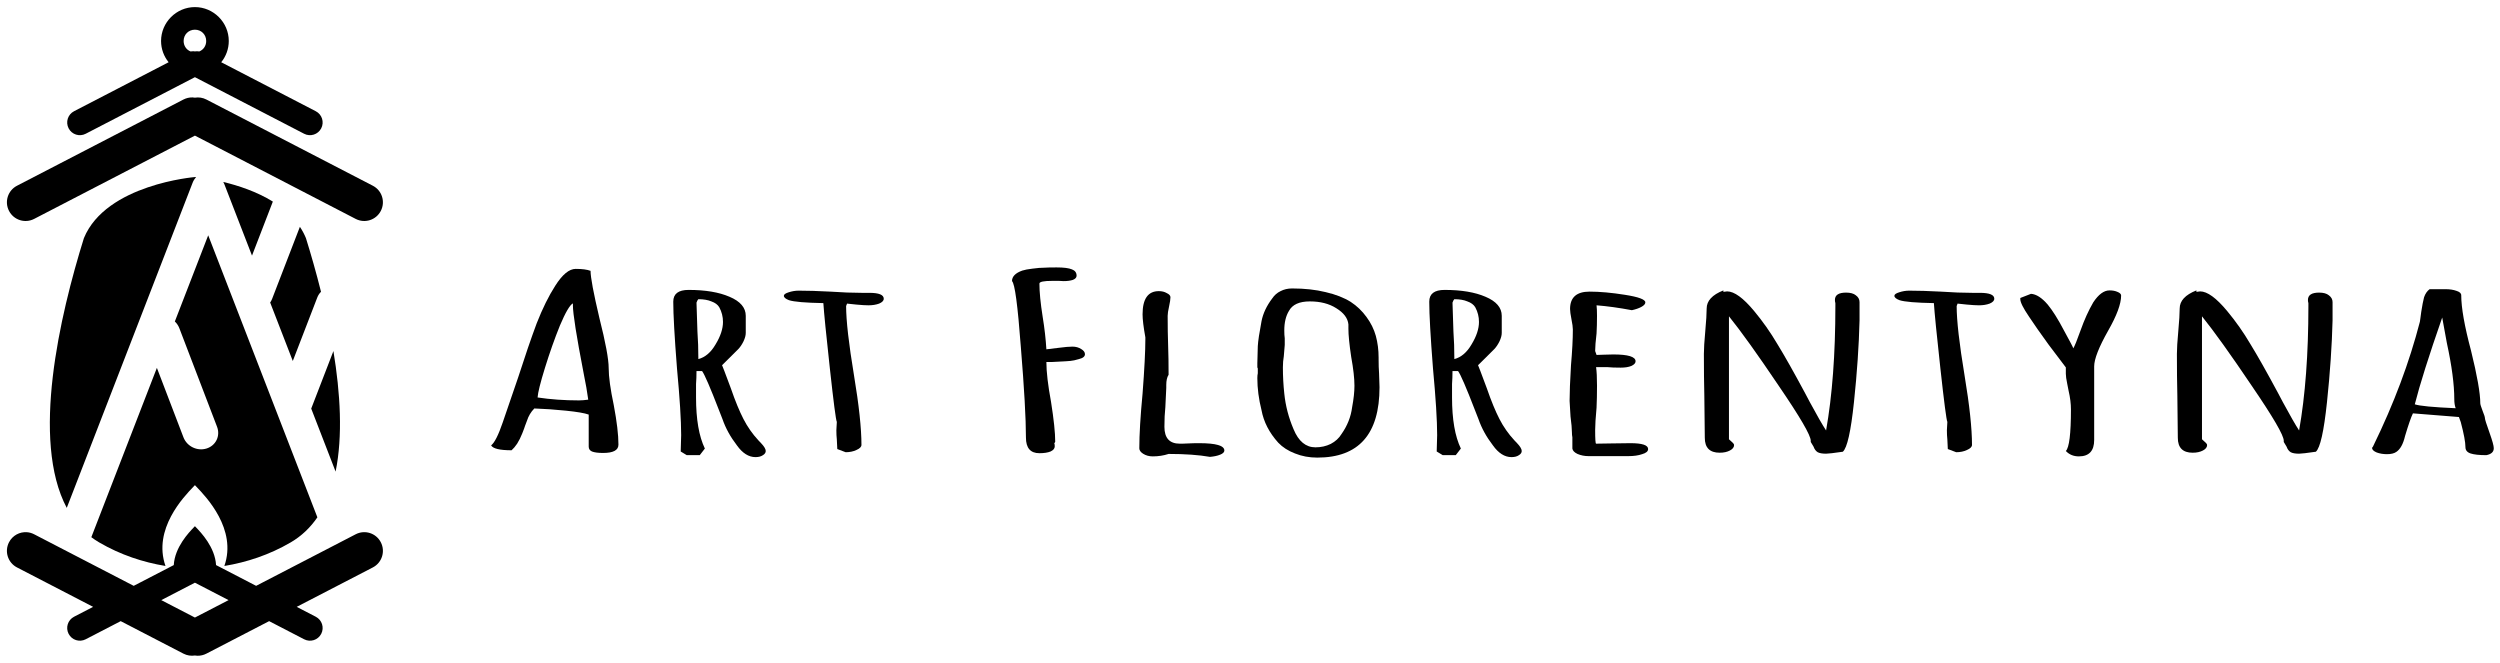 <svg width="313" height="83" viewBox="0 0 313 83" fill="none" xmlns="http://www.w3.org/2000/svg">
<path fill-rule="evenodd" clip-rule="evenodd" d="M20.165 5.131C20.165 2.803 22.077 0.888 24.404 0.888C26.73 0.888 28.643 2.803 28.643 5.131C28.643 6.136 28.287 7.063 27.696 7.792L39.536 13.926C40.316 14.33 40.62 15.286 40.217 16.066C39.813 16.846 38.858 17.151 38.078 16.747L24.403 9.663L10.729 16.747C9.949 17.151 8.994 16.846 8.591 16.066C8.187 15.286 8.491 14.33 9.271 13.926L21.111 7.792C20.52 7.063 20.165 6.136 20.165 5.131ZM25.816 5.131C25.816 4.329 25.205 3.717 24.404 3.717C23.602 3.717 22.991 4.329 22.991 5.131C22.991 5.738 23.341 6.236 23.858 6.442C23.968 6.421 24.079 6.411 24.188 6.414L24.242 6.415V6.419C24.297 6.422 24.351 6.427 24.403 6.435C24.581 6.407 24.765 6.408 24.947 6.443C25.466 6.237 25.816 5.739 25.816 5.131Z" fill="black"/>
<path d="M24.086 12.197C23.71 12.19 23.326 12.275 22.967 12.46L2.129 23.254C0.981 23.849 0.535 25.256 1.129 26.405C1.723 27.553 3.127 28.001 4.275 27.407L24.404 16.98L44.532 27.407C45.68 28.001 47.085 27.553 47.678 26.405C48.272 25.256 47.826 23.849 46.679 23.254L25.84 12.46C25.379 12.222 24.878 12.153 24.404 12.228C24.326 12.216 24.247 12.21 24.167 12.205V12.199L24.086 12.197Z" fill="black"/>
<path d="M10.505 29.813C13.278 23.07 24.404 22.167 24.404 22.167C24.404 22.167 24.522 22.18 24.555 22.183C24.373 22.373 24.224 22.602 24.121 22.868L8.358 63.587C3.858 55.113 7.476 39.541 10.505 29.813Z" fill="black"/>
<path d="M28.089 23.062C28.051 22.963 28.006 22.87 27.955 22.781C29.823 23.23 32.138 23.985 34.16 25.238L31.551 32.004L28.089 23.062Z" fill="black"/>
<path d="M34.066 37.424L37.547 28.396C37.84 28.837 38.096 29.308 38.303 29.813C38.933 31.836 39.587 34.116 40.19 36.528C39.992 36.727 39.829 36.971 39.72 37.256L36.658 45.196L33.824 37.876C33.92 37.739 34.003 37.589 34.066 37.424Z" fill="black"/>
<path d="M21.891 40.249L26.067 29.46L39.736 64.769C38.865 66.042 37.765 67.109 36.394 67.909C33.714 69.472 30.898 70.394 28.09 70.86C29.698 66.261 25.802 62.201 24.603 60.952C24.524 60.87 24.457 60.8 24.404 60.742C24.351 60.799 24.284 60.869 24.205 60.951L24.204 60.952C23.006 62.201 19.109 66.261 20.718 70.86C17.909 70.394 15.094 69.472 12.414 67.909C12.07 67.708 11.745 67.49 11.435 67.258L19.642 46.057L22.968 54.751C23.405 55.893 24.695 56.518 25.86 56.153C27.026 55.789 27.613 54.577 27.176 53.435L22.452 41.087C22.327 40.761 22.131 40.48 21.891 40.249Z" fill="black"/>
<path d="M38.965 51.156L41.744 43.95C42.612 49.227 42.929 54.594 42.018 59.044L38.965 51.156Z" fill="black"/>
<path fill-rule="evenodd" clip-rule="evenodd" d="M24.274 66.016C24.325 65.962 24.369 65.916 24.404 65.879C24.439 65.916 24.482 65.962 24.534 66.016C25.161 66.669 26.92 68.502 27.051 70.749L32.067 73.347L44.532 66.891C45.68 66.296 47.085 66.743 47.678 67.891C48.272 69.04 47.826 70.447 46.679 71.042L37.147 75.979L39.536 77.216C40.316 77.62 40.62 78.576 40.217 79.357C39.813 80.137 38.858 80.441 38.078 80.037L33.695 77.767L25.84 81.836C25.482 82.022 25.098 82.106 24.721 82.099L24.64 82.098V82.091C24.561 82.086 24.481 82.08 24.404 82.068C23.93 82.143 23.428 82.074 22.967 81.836L15.112 77.767L10.729 80.037C9.949 80.441 8.994 80.137 8.591 79.357C8.187 78.576 8.491 77.62 9.271 77.216L11.66 75.979L2.129 71.042C0.981 70.447 0.535 69.04 1.129 67.891C1.574 67.03 2.476 66.563 3.383 66.634C3.685 66.657 3.988 66.742 4.275 66.891L16.74 73.347L21.756 70.749C21.888 68.502 23.646 66.669 24.274 66.016ZM20.192 75.135L24.404 77.317L28.615 75.135L24.403 72.953L20.192 75.135Z" fill="black"/>
<path fill-rule="evenodd" clip-rule="evenodd" d="M74.113 56.527C74.423 56.649 74.888 56.71 75.509 56.71C76.789 56.71 77.429 56.363 77.429 55.67C77.429 54.446 77.235 52.803 76.847 50.742C76.42 48.722 76.207 47.172 76.207 46.09C76.207 44.968 75.819 42.877 75.044 39.817C74.307 36.695 73.938 34.726 73.938 33.91C73.512 33.747 72.891 33.665 72.077 33.665C71.262 33.665 70.409 34.369 69.517 35.777C68.703 37.042 67.927 38.613 67.19 40.49C66.492 42.367 65.716 44.632 64.863 47.284L62.943 52.885C62.4 54.476 61.915 55.435 61.489 55.761C61.721 56.17 62.575 56.374 64.049 56.374C64.281 56.17 64.514 55.894 64.747 55.547C64.979 55.18 65.193 54.752 65.386 54.262C65.581 53.772 65.697 53.456 65.736 53.313L65.968 52.701C66.162 52.089 66.472 51.569 66.899 51.14C68.14 51.181 69.459 51.273 70.855 51.416C72.251 51.559 73.201 51.722 73.706 51.905V55.915C73.706 56.2 73.841 56.404 74.113 56.527ZM73.647 50.038C73.182 50.1 72.794 50.13 72.484 50.13C70.661 50.13 68.935 50.008 67.306 49.763C67.345 49.151 67.655 47.906 68.237 46.029C68.819 44.152 69.439 42.398 70.099 40.765C70.797 39.113 71.34 38.184 71.728 37.98V38.225C71.728 39.266 72.174 42.092 73.066 46.703C73.337 48.029 73.531 49.141 73.647 50.038Z" fill="black"/>
<path fill-rule="evenodd" clip-rule="evenodd" d="M94.59 57.231C93.737 57.231 92.961 56.741 92.263 55.761C91.449 54.701 90.848 53.609 90.46 52.487L90.053 51.446C88.928 48.529 88.21 46.866 87.9 46.458H87.202C87.202 47.05 87.183 47.59 87.144 48.08V49.763C87.144 52.497 87.512 54.629 88.249 56.159L87.609 56.986H85.98L85.224 56.527L85.282 54.476C85.282 52.64 85.108 49.855 84.759 46.121C84.448 42.143 84.293 39.358 84.293 37.766C84.293 36.787 84.933 36.297 86.213 36.297C88.307 36.297 90.014 36.583 91.332 37.154C92.69 37.725 93.369 38.521 93.369 39.541V41.684C93.369 41.99 93.272 42.347 93.078 42.755C92.884 43.142 92.671 43.459 92.438 43.703L91.332 44.805L90.402 45.723L90.693 46.458L91.507 48.631C92.05 50.202 92.574 51.477 93.078 52.456C93.582 53.436 94.202 54.323 94.939 55.119L95.288 55.486C95.676 55.894 95.87 56.221 95.87 56.465C95.87 56.669 95.754 56.843 95.521 56.986C95.288 57.149 94.978 57.231 94.59 57.231ZM87.435 44.958C88.288 44.734 89.005 44.122 89.587 43.122C90.208 42.102 90.518 41.163 90.518 40.306C90.518 39.653 90.363 39.041 90.053 38.47C89.859 38.144 89.529 37.899 89.064 37.736C88.637 37.552 88.094 37.46 87.435 37.46L87.318 37.613L87.202 37.889L87.318 41.5C87.396 42.561 87.435 43.714 87.435 44.958Z" fill="black"/>
<path d="M104.771 55.027L104.829 56.221L105.876 56.618C106.38 56.618 106.826 56.527 107.214 56.343C107.641 56.159 107.854 55.945 107.854 55.7C107.854 53.64 107.544 50.742 106.923 47.009C106.264 43.03 105.934 40.133 105.934 38.317L106.051 38.011L107.214 38.133C107.873 38.195 108.378 38.225 108.727 38.225C109.231 38.225 109.677 38.154 110.065 38.011C110.452 37.848 110.646 37.644 110.646 37.399C110.646 36.909 110.045 36.664 108.843 36.664H107.912C106.749 36.664 105.43 36.613 103.956 36.511C102.405 36.43 101.086 36.389 100 36.389C99.574 36.389 99.147 36.46 98.721 36.603C98.333 36.726 98.139 36.868 98.139 37.032C98.139 37.236 98.352 37.419 98.779 37.583C99.399 37.787 100.834 37.909 103.084 37.95C103.161 39.154 103.433 41.877 103.898 46.121C104.363 50.365 104.654 52.599 104.771 52.824L104.713 53.864C104.713 54.292 104.732 54.68 104.771 55.027Z" fill="black"/>
<path d="M130.135 56.741C129.01 56.741 128.448 56.088 128.448 54.782C128.448 52.416 128.234 48.631 127.808 43.428C127.42 38.225 127.052 35.481 126.702 35.195C126.702 34.624 127.129 34.185 127.982 33.879C128.293 33.777 128.719 33.696 129.262 33.635C129.844 33.553 130.368 33.512 130.833 33.512C131.066 33.492 131.55 33.481 132.287 33.481C133.179 33.481 133.819 33.563 134.207 33.726C134.595 33.869 134.789 34.134 134.789 34.522C134.789 34.746 134.634 34.92 134.323 35.042C134.013 35.144 133.625 35.195 133.16 35.195L132.578 35.165H131.764C130.678 35.165 130.135 35.277 130.135 35.502C130.135 36.562 130.271 37.95 130.542 39.664C130.775 41.092 130.93 42.449 131.007 43.734C131.279 43.693 131.783 43.632 132.52 43.55C133.296 43.449 133.877 43.397 134.265 43.397C134.692 43.397 135.06 43.499 135.371 43.703C135.681 43.887 135.836 44.101 135.836 44.346C135.836 44.632 135.584 44.836 135.08 44.958L134.498 45.111C134.226 45.172 133.858 45.213 133.393 45.234C133.044 45.254 132.462 45.285 131.647 45.325H131.007C131.007 46.55 131.201 48.212 131.589 50.314C131.938 52.517 132.113 54.18 132.113 55.303L132.054 55.425L131.996 55.486C132.035 55.568 132.054 55.7 132.054 55.884C132.054 56.149 131.88 56.363 131.531 56.527C131.182 56.669 130.716 56.741 130.135 56.741Z" fill="black"/>
<path d="M146.307 56.833C148.363 56.833 150.089 56.955 151.485 57.2C151.989 57.159 152.417 57.068 152.766 56.925C153.115 56.782 153.29 56.608 153.29 56.404C153.29 55.792 152.243 55.486 150.148 55.486C149.605 55.486 149.159 55.496 148.81 55.517C148.5 55.517 148.248 55.527 148.054 55.547H147.705C146.425 55.547 145.785 54.843 145.785 53.436C145.785 52.517 145.824 51.701 145.901 50.987L146.017 48.569V48.202C146.017 47.651 146.114 47.223 146.308 46.917C146.308 45.55 146.289 44.326 146.25 43.244C146.21 42.143 146.191 40.908 146.191 39.541C146.191 39.276 146.25 38.888 146.366 38.378C146.482 37.848 146.54 37.46 146.54 37.215C146.54 37.011 146.385 36.838 146.075 36.695C145.803 36.532 145.474 36.45 145.086 36.45C143.728 36.45 143.05 37.419 143.05 39.358C143.05 39.99 143.166 40.949 143.399 42.234V42.449C143.399 43.958 143.282 46.233 143.05 49.273C142.778 52.13 142.642 54.415 142.642 56.129C142.642 56.374 142.797 56.598 143.108 56.802C143.457 57.026 143.864 57.139 144.329 57.139C145.028 57.139 145.687 57.037 146.307 56.833Z" fill="black"/>
<path fill-rule="evenodd" clip-rule="evenodd" d="M164.923 57.292C163.915 57.292 162.984 57.118 162.131 56.772C161.278 56.445 160.58 55.996 160.037 55.425C158.912 54.18 158.214 52.824 157.942 51.355C157.593 49.967 157.419 48.631 157.419 47.345C157.419 47.1 157.438 46.897 157.476 46.733V46.182C157.476 46.08 157.457 46.029 157.419 46.029V45.478L157.476 43.336C157.515 42.683 157.67 41.643 157.942 40.215C158.136 39.235 158.582 38.286 159.28 37.368C159.551 36.96 159.9 36.654 160.327 36.45C160.753 36.226 161.238 36.114 161.781 36.114C163.332 36.114 164.729 36.267 165.97 36.573C167.211 36.858 168.258 37.266 169.111 37.797C169.887 38.307 170.546 38.939 171.089 39.694C171.632 40.429 172.02 41.214 172.253 42.051C172.485 42.908 172.602 43.816 172.602 44.775V45.019C172.602 45.652 172.621 46.223 172.659 46.733L172.716 48.478C172.716 54.354 170.12 57.292 164.923 57.292ZM164.691 56.006C165.389 56.006 166.029 55.864 166.61 55.578C167.192 55.272 167.638 54.864 167.948 54.354C168.685 53.313 169.131 52.191 169.286 50.987C169.48 49.947 169.577 49.049 169.577 48.294C169.577 47.376 169.441 46.172 169.17 44.683C168.937 43.112 168.821 41.939 168.821 41.163V40.612C168.743 39.837 168.24 39.164 167.308 38.593C166.416 38.021 165.311 37.736 163.992 37.736C162.674 37.736 161.801 38.133 161.375 38.929C160.987 39.562 160.793 40.378 160.793 41.377C160.793 41.765 160.812 42.092 160.85 42.357V43.183L160.734 44.591C160.657 45.019 160.618 45.489 160.618 45.999C160.618 47.1 160.677 48.192 160.793 49.273C160.948 50.804 161.336 52.293 161.956 53.742C162.577 55.252 163.488 56.006 164.691 56.006Z" fill="black"/>
<path fill-rule="evenodd" clip-rule="evenodd" d="M186.913 55.761C187.611 56.741 188.387 57.231 189.24 57.231C189.628 57.231 189.939 57.149 190.171 56.986C190.404 56.843 190.52 56.669 190.52 56.465C190.52 56.221 190.326 55.894 189.939 55.486L189.59 55.119C188.853 54.323 188.232 53.436 187.728 52.456C187.224 51.477 186.7 50.202 186.157 48.631L185.343 46.458L185.052 45.723L185.983 44.805L187.088 43.703C187.321 43.459 187.534 43.142 187.728 42.755C187.922 42.347 188.019 41.99 188.019 41.684V39.541C188.019 38.521 187.34 37.725 185.983 37.154C184.664 36.583 182.958 36.297 180.863 36.297C179.583 36.297 178.943 36.787 178.943 37.766C178.943 39.358 179.099 42.143 179.409 46.121C179.758 49.855 179.932 52.64 179.932 54.476L179.875 56.527L180.631 56.986H182.26L182.9 56.159C182.163 54.629 181.795 52.497 181.795 49.763V48.08C181.833 47.59 181.852 47.05 181.852 46.458H182.55C182.861 46.866 183.578 48.529 184.703 51.446L185.11 52.487C185.498 53.609 186.099 54.701 186.913 55.761ZM184.237 43.122C183.656 44.122 182.938 44.734 182.085 44.958C182.085 43.714 182.047 42.561 181.969 41.5L181.853 37.889L181.969 37.613L182.085 37.46C182.744 37.46 183.287 37.552 183.714 37.736C184.179 37.899 184.509 38.144 184.703 38.47C185.013 39.041 185.168 39.653 185.168 40.306C185.168 41.163 184.858 42.102 184.237 43.122Z" fill="black"/>
<path d="M198.897 57.108C198.393 57.108 197.928 57.016 197.501 56.833C197.113 56.649 196.9 56.425 196.861 56.159V54.752C196.823 54.568 196.804 54.354 196.804 54.109C196.804 53.68 196.745 53.028 196.629 52.15L196.513 50.191C196.513 49.192 196.572 47.702 196.688 45.723C196.843 43.948 196.921 42.459 196.921 41.255C196.921 40.969 196.862 40.541 196.746 39.97C196.63 39.378 196.572 38.95 196.572 38.684C196.572 37.236 197.386 36.511 199.015 36.511C200.295 36.511 201.768 36.644 203.436 36.909C205.143 37.175 205.996 37.491 205.996 37.858C205.996 38.062 205.821 38.256 205.472 38.439C205.162 38.603 204.774 38.735 204.309 38.837C202.68 38.531 201.206 38.327 199.888 38.225C199.926 38.531 199.945 38.97 199.945 39.541C199.945 40.357 199.926 41.092 199.888 41.745C199.772 42.724 199.713 43.459 199.713 43.948L199.888 44.438L200.818 44.407C201.129 44.387 201.516 44.377 201.982 44.377C203.844 44.377 204.774 44.662 204.774 45.234C204.774 45.458 204.6 45.652 204.251 45.815C203.902 45.958 203.456 46.029 202.913 46.029C202.215 46.029 201.672 46.009 201.284 45.968H199.83C199.907 46.499 199.946 47.274 199.946 48.294C199.946 49.314 199.926 50.232 199.888 51.048C199.772 52.293 199.714 53.221 199.714 53.834C199.714 54.976 199.752 55.547 199.83 55.547L201.75 55.517C202.409 55.496 203.204 55.486 204.135 55.486C205.608 55.486 206.345 55.731 206.345 56.221C206.345 56.507 206.093 56.721 205.589 56.864C205.124 57.027 204.542 57.108 203.844 57.108L198.897 57.108Z" fill="black"/>
<path d="M227.577 56.618C227.81 56.741 228.159 56.802 228.625 56.802C228.896 56.802 229.596 56.721 230.721 56.557C231.264 56.088 231.729 54.017 232.117 50.345C232.505 46.672 232.738 43.265 232.815 40.123V37.827C232.815 37.48 232.66 37.195 232.35 36.971C232.079 36.746 231.671 36.634 231.128 36.634C230.197 36.634 229.732 36.94 229.732 37.552C229.732 37.695 229.751 37.827 229.789 37.95V38.348C229.789 44.326 229.402 49.508 228.626 53.895C228.16 53.181 227.482 51.997 226.59 50.345L226.008 49.243C224.573 46.57 223.41 44.51 222.518 43.061C221.664 41.612 220.695 40.235 219.609 38.929C218.251 37.297 217.127 36.481 216.235 36.481C216.157 36.481 216.002 36.501 215.769 36.542V36.358C214.373 36.909 213.675 37.664 213.675 38.623C213.675 39.235 213.616 40.184 213.5 41.469C213.385 42.714 213.326 43.663 213.326 44.316C213.326 46.254 213.345 48.008 213.383 49.58L213.441 54.813C213.441 56.057 214.061 56.68 215.302 56.68C215.807 56.68 216.233 56.588 216.582 56.404C216.931 56.221 217.106 55.996 217.106 55.731C217.106 55.629 217.047 55.527 216.931 55.425C216.815 55.323 216.737 55.252 216.699 55.211L216.466 54.996V39.602C217.979 41.48 220.053 44.377 222.691 48.294C225.367 52.212 226.705 54.507 226.705 55.18V55.333L227.054 55.915C227.17 56.241 227.345 56.476 227.577 56.618Z" fill="black"/>
<path d="M243.866 56.221L243.809 55.027C243.771 54.68 243.751 54.292 243.751 53.864L243.809 52.824C243.693 52.599 243.402 50.365 242.936 46.121C242.471 41.877 242.2 39.154 242.122 37.95C239.873 37.909 238.438 37.787 237.817 37.583C237.39 37.419 237.177 37.236 237.177 37.032C237.177 36.868 237.371 36.726 237.759 36.603C238.185 36.46 238.612 36.389 239.039 36.389C240.125 36.389 241.443 36.43 242.995 36.511C244.468 36.613 245.787 36.664 246.951 36.664H247.881C249.084 36.664 249.685 36.909 249.685 37.399C249.685 37.644 249.491 37.848 249.103 38.011C248.715 38.154 248.269 38.225 247.765 38.225C247.416 38.225 246.912 38.195 246.252 38.133L245.089 38.011L244.974 38.317C244.974 40.133 245.304 43.03 245.963 47.009C246.584 50.742 246.894 53.64 246.894 55.7C246.894 55.945 246.681 56.159 246.254 56.343C245.866 56.527 245.42 56.618 244.916 56.618L243.866 56.221Z" fill="black"/>
<path d="M258.643 56.465C259.069 56.914 259.612 57.139 260.271 57.139C261.551 57.139 262.191 56.455 262.191 55.088V45.876C262.191 44.958 262.773 43.469 263.937 41.408C265.022 39.511 265.565 38.042 265.565 37.001C265.565 36.817 265.41 36.664 265.1 36.542C264.829 36.419 264.499 36.358 264.111 36.358C263.413 36.358 262.734 36.858 262.075 37.858C261.493 38.858 260.97 40.011 260.504 41.316C260.039 42.622 259.729 43.387 259.573 43.612C259.573 43.53 259.186 42.785 258.41 41.377C257.673 39.97 256.994 38.888 256.374 38.133C255.637 37.276 254.939 36.828 254.279 36.787L252.942 37.307V37.46C252.942 37.848 253.31 38.582 254.047 39.664C254.667 40.602 255.482 41.765 256.49 43.153C257.537 44.54 258.255 45.489 258.642 45.999V46.794C258.642 47.08 258.701 47.498 258.817 48.049L258.991 48.937C259.186 49.773 259.282 50.549 259.282 51.263C259.282 54.303 259.069 56.037 258.643 56.465Z" fill="black"/>
<path d="M287.846 56.802C287.381 56.802 287.032 56.741 286.799 56.618C286.566 56.476 286.392 56.241 286.276 55.915L285.927 55.333V55.18C285.927 54.507 284.589 52.212 281.913 48.294C279.275 44.377 277.2 41.48 275.688 39.602V54.996L275.92 55.211C275.959 55.252 276.036 55.323 276.153 55.425C276.269 55.527 276.328 55.629 276.328 55.731C276.328 55.996 276.153 56.221 275.804 56.404C275.455 56.588 275.028 56.68 274.524 56.68C273.283 56.68 272.663 56.057 272.663 54.813L272.605 49.58C272.567 48.008 272.548 46.254 272.548 44.316C272.548 43.663 272.606 42.714 272.722 41.469C272.838 40.184 272.897 39.235 272.897 38.623C272.897 37.664 273.595 36.909 274.991 36.358V36.542C275.224 36.501 275.379 36.481 275.457 36.481C276.349 36.481 277.473 37.297 278.831 38.929C279.917 40.235 280.886 41.612 281.739 43.061C282.631 44.51 283.795 46.57 285.23 49.243L285.812 50.345C286.704 51.997 287.382 53.181 287.848 53.895C288.623 49.508 289.011 44.326 289.011 38.348V37.95C288.973 37.827 288.954 37.695 288.954 37.552C288.954 36.94 289.419 36.634 290.35 36.634C290.893 36.634 291.3 36.746 291.572 36.971C291.882 37.195 292.037 37.48 292.037 37.827V40.123C291.959 43.265 291.727 46.672 291.339 50.345C290.951 54.017 290.486 56.088 289.943 56.557C288.818 56.721 288.118 56.802 287.846 56.802Z" fill="black"/>
<path fill-rule="evenodd" clip-rule="evenodd" d="M309.313 56.772C309.739 56.914 310.399 56.986 311.291 56.986C311.911 56.863 312.219 56.578 312.219 56.129V56.098C312.219 55.812 312.045 55.18 311.696 54.201C311.308 53.119 311.114 52.507 311.114 52.364C311.114 52.222 311.017 51.916 310.823 51.446C310.629 50.936 310.532 50.62 310.532 50.498C310.532 49.233 310.144 47.029 309.369 43.887C308.554 40.827 308.147 38.521 308.147 36.97C308.147 36.726 307.953 36.542 307.565 36.42C307.178 36.277 306.712 36.205 306.169 36.205H304.191C303.881 36.43 303.648 36.766 303.493 37.215C303.377 37.664 303.26 38.266 303.144 39.021C303.105 39.388 303.066 39.674 303.028 39.878C302.99 40.062 302.971 40.194 302.971 40.276C301.652 45.376 299.713 50.549 297.153 55.792L297.096 55.914L296.98 56.068C296.98 56.292 297.174 56.486 297.562 56.649C297.949 56.792 298.376 56.863 298.841 56.863C299.346 56.863 299.734 56.772 300.005 56.588C300.509 56.261 300.878 55.598 301.11 54.599C301.537 53.17 301.866 52.222 302.099 51.752L307.858 52.211L308.091 52.854C308.479 54.323 308.673 55.364 308.673 55.976C308.673 56.363 308.886 56.629 309.313 56.772ZM307.277 49.977C307.277 50.426 307.335 50.804 307.451 51.11C304.62 50.987 302.913 50.824 302.332 50.62C302.952 48.172 304.096 44.55 305.764 39.755L306.346 42.938C306.966 45.795 307.277 48.141 307.277 49.977Z" fill="black"/>
</svg>
